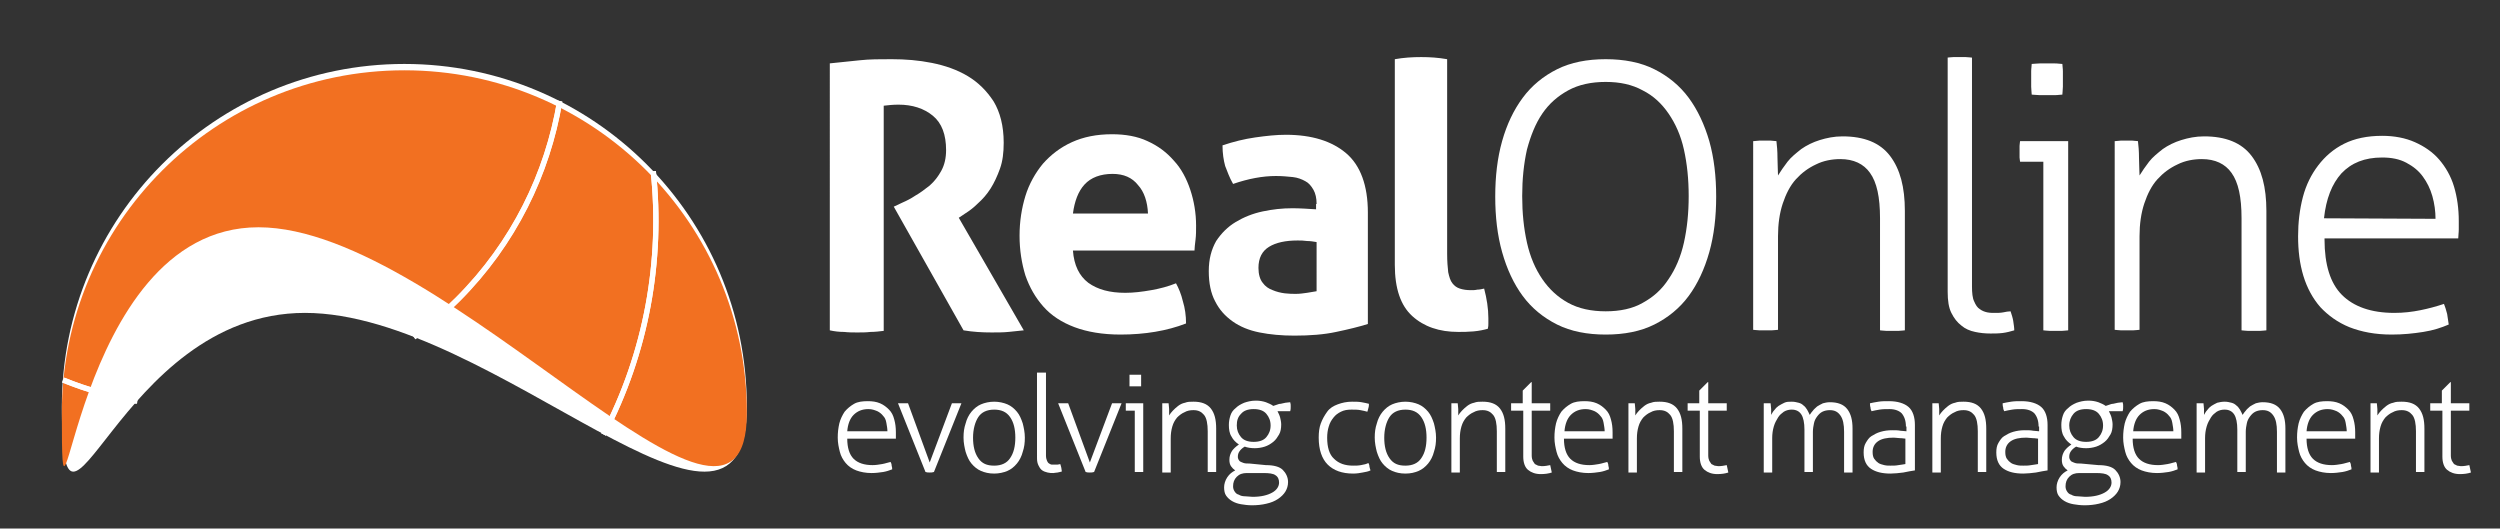 <?xml version="1.0" encoding="utf-8"?>
<!-- Generator: Adobe Illustrator 27.2.0, SVG Export Plug-In . SVG Version: 6.00 Build 0)  -->
<svg version="1.1" id="Layer_1" xmlns="http://www.w3.org/2000/svg" xmlns:xlink="http://www.w3.org/1999/xlink" x="0px" y="0px"
	 viewBox="0 0 473 100" style="enable-background:new 0 0 473 100;" xml:space="preserve">
<rect x="0" y="0" width="473" height="100" fill="#333333" stroke="none"/>
<style type="text/css">
	.st0{fill:#FFFFFF;}
	.st1{fill:#F27021;}
	.st2{fill:none;stroke:#FFFFFF;}
</style>
<path class="st0" d="M57.7,59.2c-35.8,0-46,53.5-46,17.7s29-64.8,64.8-64.8s64.8,29,64.8,64.8C141.4,112.7,93.5,59.2,57.7,59.2z"/>
<path class="st1" d="M48.9,43c-35.8,0-37.2,70.9-37.2,35.1s29-64.8,64.8-64.8s64.8,29,64.8,64.8C141.4,113.9,84.7,43,48.9,43z"/>
<g>
	<path class="st2" d="M105.9,19.1"/>
	<path class="st2" d="M11.9,71.9"/>
	<path class="st2" d="M78.3,63.8"/>
	<path class="st2" d="M26,75.9c-4.8-0.8-9.5-2.1-14-4"/>
	<path class="st2" d="M105.9,19.1c-2.3,13.7-8.7,26.9-19.3,37.5c-2.6,2.6-5.4,5-8.3,7.1"/>
	<path class="st2" d="M11.9,71.9c4.5,1.8,9.3,3.1,14,4"/>
	<path class="st2" d="M78.3,63.8c2.9-2.1,5.7-4.5,8.3-7.1c10.6-10.6,17-23.8,19.3-37.5"/>
</g>
<g>
	<path class="st2" d="M123.6,32.4c1.8,17-1.3,34.3-9.4,49.8"/>
	<path class="st2" d="M114.2,82.2"/>
	<path class="st2" d="M123.6,32.4"/>
	<path class="st2" d="M114.2,82.2c8.1-15.5,11.2-32.9,9.4-49.8"/>
</g>
<g>
	<path class="st0" d="M156.9,12c2.1-0.2,4-0.4,5.8-0.6c1.8-0.2,3.8-0.2,6-0.2c2.6,0,5.1,0.2,7.6,0.7s4.8,1.3,6.8,2.5
		s3.6,2.8,4.9,4.8c1.2,2,1.9,4.6,1.9,7.8c0,1.9-0.2,3.5-0.7,4.9s-1.1,2.7-1.8,3.8c-0.7,1.1-1.5,2-2.4,2.8c-0.8,0.8-1.6,1.4-2.4,1.9
		l-1.2,0.8l12.3,21.3c-0.9,0.1-1.9,0.2-2.9,0.3s-2.1,0.1-3.2,0.1c-1.8,0-3.5-0.1-5.3-0.4l-13.2-23.4l1.7-0.8
		c0.7-0.3,1.5-0.7,2.4-1.3c0.9-0.5,1.8-1.2,2.7-1.9c0.9-0.8,1.6-1.7,2.2-2.8c0.6-1.1,0.9-2.4,0.9-3.9c0-2.9-0.8-5.1-2.5-6.5
		s-3.9-2.1-6.5-2.1c-1,0-2,0.1-2.8,0.2v42.6c-0.8,0.1-1.7,0.2-2.5,0.2c-0.8,0.1-1.7,0.1-2.5,0.1s-1.6,0-2.5-0.1
		c-0.9,0-1.8-0.1-2.7-0.3V12H156.9z"/>
	<path class="st0" d="M203,47.4c0.2,2.8,1.2,4.8,2.9,6.1c1.8,1.3,4.1,1.9,7,1.9c1.6,0,3.2-0.2,4.9-0.5s3.2-0.7,4.7-1.3
		c0.5,0.9,1,2.1,1.3,3.4c0.4,1.3,0.6,2.7,0.6,4.2c-3.6,1.4-7.8,2.1-12.4,2.1c-3.4,0-6.3-0.5-8.7-1.4s-4.4-2.2-5.9-3.9
		s-2.6-3.6-3.4-5.9c-0.7-2.3-1.1-4.8-1.1-7.5s0.4-5.2,1.1-7.5c0.7-2.3,1.9-4.4,3.3-6.1c1.5-1.7,3.3-3.1,5.5-4.1s4.7-1.5,7.6-1.5
		c2.5,0,4.8,0.4,6.7,1.3c2,0.9,3.6,2.1,5,3.7c1.4,1.5,2.4,3.4,3.1,5.5c0.7,2.1,1.1,4.4,1.1,6.8c0,0.9,0,1.8-0.1,2.6
		c-0.1,0.9-0.2,1.6-0.2,2.1C226,47.4,203,47.4,203,47.4z M217.2,40.4c-0.1-2.2-0.7-4.1-1.9-5.4c-1.1-1.4-2.7-2.1-4.8-2.1
		c-2.3,0-4.1,0.7-5.3,2s-1.9,3.2-2.2,5.5H217.2z"/>
	<path class="st0" d="M249.1,38.6c0-1.1-0.2-2-0.6-2.7c-0.4-0.7-0.9-1.3-1.5-1.6c-0.7-0.4-1.5-0.7-2.4-0.8c-1-0.1-2-0.2-3.2-0.2
		c-2.5,0-5.2,0.5-8.1,1.5c-0.7-1.2-1.1-2.4-1.5-3.4c-0.3-1.1-0.5-2.4-0.5-3.9c2.1-0.7,4.1-1.2,6.2-1.5c2.1-0.3,4-0.5,5.8-0.5
		c4.9,0,8.7,1.2,11.4,3.5s4.1,6.1,4.1,11.2v21.1c-1.6,0.5-3.6,1-6,1.5c-2.3,0.5-5,0.7-7.9,0.7c-2.4,0-4.6-0.2-6.6-0.6
		c-2-0.4-3.7-1.1-5.1-2.1c-1.4-1-2.5-2.2-3.3-3.8c-0.8-1.5-1.2-3.4-1.2-5.7s0.5-4.1,1.4-5.7c1-1.5,2.2-2.7,3.7-3.6
		c1.5-0.9,3.2-1.6,5.1-2c1.9-0.4,3.7-0.6,5.6-0.6c1.4,0,2.9,0.1,4.5,0.2v-1H249.1z M249.1,45.8c-0.6-0.1-1.2-0.2-1.8-0.2
		c-0.7-0.1-1.2-0.1-1.8-0.1c-2.3,0-4.1,0.4-5.4,1.2c-1.3,0.8-2,2.1-2,4c0,1.2,0.3,2.2,0.8,2.8c0.5,0.7,1.1,1.1,1.9,1.4
		c0.7,0.3,1.5,0.5,2.3,0.6s1.5,0.1,2.1,0.1c0.7,0,1.4-0.1,2.1-0.2c0.7-0.1,1.3-0.2,1.8-0.3L249.1,45.8L249.1,45.8z"/>
	<path class="st0" d="M263.9,11.2c1.7-0.3,3.3-0.4,5-0.4c1.6,0,3.2,0.1,4.9,0.4V48c0,1.5,0.1,2.6,0.2,3.5c0.2,0.9,0.4,1.6,0.8,2.1
		s0.8,0.8,1.4,1s1.3,0.3,2.1,0.3c0.4,0,0.8,0,1.2-0.1c0.4,0,0.9-0.1,1.3-0.2c0.5,1.9,0.8,3.8,0.8,5.6c0,0.4,0,0.7,0,1s0,0.6-0.1,1
		c-0.7,0.2-1.6,0.4-2.7,0.5s-2,0.1-2.9,0.1c-3.6,0-6.5-1-8.7-3s-3.3-5.2-3.3-9.7L263.9,11.2L263.9,11.2z"/>
	<path class="st0" d="M303.8,63.3c-3.5,0-6.6-0.6-9.2-1.9c-2.6-1.3-4.8-3.1-6.5-5.4c-1.7-2.3-3-5.1-3.9-8.3s-1.3-6.7-1.3-10.5
		s0.4-7.3,1.3-10.5s2.2-5.9,3.9-8.2c1.7-2.3,3.9-4.1,6.5-5.4s5.7-1.9,9.2-1.9s6.6,0.6,9.2,1.9s4.8,3.1,6.5,5.4s3,5.1,3.9,8.2
		c0.9,3.2,1.3,6.7,1.3,10.5s-0.4,7.3-1.3,10.5s-2.2,6-3.9,8.3s-3.9,4.1-6.5,5.4S307.3,63.3,303.8,63.3z M303.8,58.9
		c2.7,0,5.1-0.5,7-1.6c2-1.1,3.6-2.5,4.9-4.5c1.3-1.9,2.3-4.2,2.9-6.9s0.9-5.6,0.9-8.8s-0.3-6.1-0.9-8.8s-1.6-4.9-2.9-6.8
		s-2.9-3.4-4.9-4.4c-2-1.1-4.3-1.6-7-1.6s-5.1,0.5-7.1,1.6s-3.6,2.5-4.9,4.4s-2.2,4.2-2.9,6.8c-0.6,2.7-0.9,5.6-0.9,8.8
		s0.3,6.1,0.9,8.8s1.6,5,2.9,6.9s2.9,3.4,4.9,4.5C298.7,58.4,301.1,58.9,303.8,58.9z"/>
	<path class="st0" d="M331.8,26.7c0.4,0,0.7-0.1,1.1-0.1s0.7,0,1,0c0.4,0,0.7,0,1.1,0c0.3,0,0.7,0.1,1.1,0.1
		c0.1,0.8,0.2,1.9,0.2,3.2c0,1.3,0.1,2.4,0.1,3.3c0.5-0.8,1.1-1.7,1.8-2.6c0.7-0.9,1.6-1.6,2.6-2.4c1-0.7,2.2-1.3,3.5-1.7
		c1.3-0.4,2.7-0.7,4.3-0.7c4.1,0,7.1,1.2,9,3.7s2.8,5.9,2.8,10.4v22.6c-0.3,0-0.7,0.1-1.2,0.1s-0.9,0-1.2,0c-0.2,0-0.6,0-1.1,0
		s-0.9-0.1-1.2-0.1V41.3c0-4-0.6-6.8-1.9-8.6c-1.2-1.7-3.1-2.6-5.6-2.6c-1.6,0-3.2,0.3-4.6,1c-1.5,0.7-2.7,1.6-3.8,2.8
		c-1.1,1.2-1.9,2.8-2.5,4.6s-0.9,3.9-0.9,6.2v17.7c-0.3,0-0.7,0.1-1.2,0.1s-0.9,0-1.2,0c-0.2,0-0.6,0-1.1,0s-0.9-0.1-1.2-0.1V26.7
		H331.8z"/>
	<path class="st0" d="M368.4,10.9c0.3,0,0.7-0.1,1.2-0.1s0.9,0,1.2,0c0.2,0,0.6,0,1.1,0s0.9,0.1,1.2,0.1v43.3c0,1.2,0.1,2.2,0.4,2.8
		c0.3,0.7,0.6,1.2,1.1,1.5c0.4,0.3,0.9,0.5,1.4,0.6s1,0.1,1.4,0.1c0.5,0,1.1,0,1.6-0.1s1-0.2,1.4-0.2c0.2,0.6,0.4,1.2,0.5,1.8
		c0.1,0.7,0.2,1.3,0.2,1.8c-0.7,0.2-1.4,0.4-2.2,0.5c-0.8,0.1-1.6,0.1-2.3,0.1c-1,0-2-0.1-2.9-0.3c-1-0.2-1.9-0.6-2.6-1.2
		c-0.8-0.6-1.4-1.4-1.9-2.4s-0.7-2.3-0.7-4V10.9H368.4z"/>
	<path class="st0" d="M386.7,30.6h-4.5c0-0.2-0.1-0.5-0.1-0.8s0-0.7,0-1.1s0-0.7,0-1.1s0.1-0.7,0.1-0.9h9.1v35.8
		c-0.3,0-0.7,0.1-1.2,0.1s-0.9,0-1.2,0c-0.2,0-0.6,0-1.1,0s-0.9-0.1-1.2-0.1V30.6H386.7z M384.4,17.9c0-0.4-0.1-0.9-0.1-1.5
		s0-1.1,0-1.5s0-0.8,0-1.4c0-0.6,0.1-1,0.1-1.4c0.4,0,0.9-0.1,1.5-0.1s1.1,0,1.5,0s0.8,0,1.4,0s1,0.1,1.4,0.1c0,0.4,0.1,0.8,0.1,1.4
		c0,0.6,0,1,0,1.4s0,0.9,0,1.5s-0.1,1.1-0.1,1.5c-0.4,0-0.8,0.1-1.4,0.1s-1,0-1.4,0s-0.9,0-1.5,0S384.8,17.9,384.4,17.9z"/>
	<path class="st0" d="M400.2,26.7c0.4,0,0.7-0.1,1.1-0.1s0.7,0,1,0c0.4,0,0.7,0,1.1,0c0.3,0,0.7,0.1,1.1,0.1
		c0.1,0.8,0.2,1.9,0.2,3.2c0,1.3,0.1,2.4,0.1,3.3c0.5-0.8,1.1-1.7,1.8-2.6c0.7-0.9,1.6-1.6,2.6-2.4c1-0.7,2.2-1.3,3.5-1.7
		c1.3-0.4,2.7-0.7,4.3-0.7c4.1,0,7.1,1.2,9,3.7s2.8,5.9,2.8,10.4v22.6c-0.3,0-0.7,0.1-1.2,0.1s-0.9,0-1.2,0c-0.2,0-0.6,0-1.1,0
		s-0.9-0.1-1.2-0.1V41.3c0-4-0.6-6.8-1.9-8.6c-1.2-1.7-3.1-2.6-5.6-2.6c-1.6,0-3.2,0.3-4.6,1c-1.5,0.7-2.7,1.6-3.8,2.8
		c-1.1,1.2-1.9,2.8-2.5,4.6s-0.9,3.9-0.9,6.2v17.7c-0.3,0-0.7,0.1-1.2,0.1s-0.9,0-1.2,0c-0.2,0-0.6,0-1.1,0s-0.9-0.1-1.2-0.1V26.7
		H400.2z"/>
	<path class="st0" d="M439.8,45.3c0,4.8,1.1,8.3,3.3,10.5c2.2,2.2,5.5,3.4,9.9,3.4c1.8,0,3.4-0.2,4.9-0.5s3-0.7,4.5-1.2
		c0.2,0.5,0.4,1.1,0.6,1.9c0.1,0.7,0.2,1.4,0.3,2c-1.4,0.6-2.9,1.1-4.8,1.4s-3.8,0.5-6,0.5c-3.1,0-5.7-0.5-8-1.4
		c-2.2-0.9-4-2.2-5.5-3.8c-1.4-1.6-2.5-3.6-3.2-5.9c-0.7-2.3-1-4.8-1-7.5c0-2.6,0.3-5.1,0.9-7.4c0.6-2.3,1.6-4.3,2.9-6
		s2.9-3.1,4.9-4.1s4.4-1.5,7.2-1.5c2.3,0,4.4,0.4,6.2,1.2c1.8,0.8,3.4,1.9,4.6,3.3s2.2,3.1,2.8,5.1c0.6,2,0.9,4.2,0.9,6.5
		c0,0.4,0,1,0,1.6c0,0.7-0.1,1.2-0.1,1.7h-25.3V45.3z M460.8,41.4c0-1.4-0.2-2.9-0.6-4.3c-0.4-1.4-1-2.6-1.8-3.7
		c-0.8-1.1-1.8-1.9-3.1-2.6s-2.8-1-4.6-1c-3.3,0-5.8,1-7.7,3c-1.8,2-2.9,4.8-3.3,8.5L460.8,41.4L460.8,41.4z"/>
</g>
<g>
	<path class="st0" d="M160.3,83c0,1.7,0.4,3,1.2,3.8s2,1.2,3.6,1.2c0.6,0,1.2-0.1,1.8-0.2s1.1-0.3,1.6-0.4c0.1,0.2,0.2,0.4,0.2,0.7
		c0.1,0.3,0.1,0.5,0.1,0.7c-0.5,0.2-1.1,0.4-1.7,0.5c-0.7,0.1-1.4,0.2-2.2,0.2c-1.1,0-2.1-0.2-2.9-0.5s-1.5-0.8-2-1.4
		s-0.9-1.3-1.1-2.1c-0.2-0.8-0.4-1.7-0.4-2.7s0.1-1.8,0.3-2.7c0.2-0.8,0.6-1.6,1-2.2c0.5-0.6,1.1-1.1,1.8-1.5s1.6-0.5,2.6-0.5
		c0.8,0,1.6,0.1,2.3,0.4s1.2,0.7,1.7,1.2s0.8,1.1,1,1.9c0.2,0.7,0.3,1.5,0.3,2.4c0,0.2,0,0.3,0,0.6c0,0.2,0,0.4,0,0.6H160.3z
		 M167.9,81.6c0-0.5-0.1-1-0.2-1.6s-0.3-1-0.6-1.3c-0.3-0.4-0.7-0.7-1.1-0.9c-0.5-0.2-1-0.4-1.7-0.4c-1.2,0-2.1,0.4-2.8,1.1
		s-1.1,1.8-1.2,3.1C160.3,81.6,167.9,81.6,167.9,81.6z"/>
	<path class="st0" d="M169.9,76.3c0.1,0,0.2,0,0.4,0s0.4,0,0.5,0s0.3,0,0.5,0s0.4,0,0.5,0l4.1,11.2l4.2-11.2c0.1,0,0.2,0,0.4,0
		s0.3,0,0.5,0c0.1,0,0.3,0,0.5,0s0.3,0,0.4,0l-5.2,13c-0.3,0.1-0.5,0.1-0.8,0.1s-0.5,0-0.8-0.1L169.9,76.3z"/>
	<path class="st0" d="M188.1,89.6c-1,0-1.8-0.2-2.5-0.5s-1.3-0.8-1.8-1.4s-0.8-1.3-1.1-2.2c-0.2-0.8-0.4-1.7-0.4-2.7
		s0.1-1.8,0.4-2.7c0.2-0.8,0.6-1.6,1.1-2.2s1.1-1.1,1.8-1.4s1.6-0.5,2.5-0.5s1.8,0.2,2.5,0.5s1.3,0.8,1.8,1.4s0.8,1.3,1.1,2.2
		c0.2,0.8,0.4,1.7,0.4,2.7s-0.1,1.8-0.4,2.7c-0.2,0.8-0.6,1.6-1.1,2.2s-1.1,1.1-1.8,1.4C189.9,89.4,189,89.6,188.1,89.6z
		 M188.1,88.1c1.4,0,2.4-0.5,3-1.4c0.7-1,1-2.3,1-3.9s-0.3-2.9-1-3.9s-1.7-1.4-3-1.4c-1.4,0-2.4,0.5-3,1.4s-1,2.3-1,3.9
		s0.3,2.9,1,3.9S186.7,88.1,188.1,88.1z"/>
	<path class="st0" d="M196.3,70.5c0.1,0,0.2,0,0.4,0s0.3,0,0.4,0c0.1,0,0.2,0,0.4,0s0.3,0,0.4,0v15.7c0,0.4,0.1,0.8,0.2,1
		c0.1,0.2,0.2,0.4,0.4,0.5s0.3,0.2,0.5,0.2s0.4,0,0.5,0c0.2,0,0.4,0,0.6,0c0.2,0,0.4-0.1,0.5-0.1c0.1,0.2,0.1,0.4,0.2,0.7
		c0,0.2,0.1,0.5,0.1,0.7c-0.2,0.1-0.5,0.1-0.8,0.2c-0.3,0-0.6,0.1-0.8,0.1c-0.4,0-0.7,0-1.1-0.1c-0.4-0.1-0.7-0.2-1-0.4
		c-0.3-0.2-0.5-0.5-0.7-0.9s-0.3-0.8-0.3-1.4V70.5H196.3z"/>
	<path class="st0" d="M200.2,76.3c0.1,0,0.2,0,0.4,0s0.4,0,0.5,0s0.3,0,0.5,0s0.4,0,0.5,0l4.1,11.2l4.2-11.2c0.1,0,0.2,0,0.4,0
		s0.3,0,0.5,0c0.1,0,0.3,0,0.5,0s0.3,0,0.4,0l-5.2,13c-0.3,0.1-0.5,0.1-0.8,0.1s-0.5,0-0.8-0.1L200.2,76.3z"/>
	<path class="st0" d="M214.6,77.7H213c0-0.1,0-0.2,0-0.3c0-0.1,0-0.2,0-0.4c0-0.1,0-0.3,0-0.4s0-0.2,0-0.3h3.3v13
		c-0.1,0-0.2,0-0.4,0s-0.3,0-0.4,0c-0.1,0-0.2,0-0.4,0s-0.3,0-0.4,0V77.7H214.6z M213.7,73.1c0-0.2,0-0.3,0-0.6c0-0.2,0-0.4,0-0.6
		c0-0.1,0-0.3,0-0.5s0-0.4,0-0.5c0.2,0,0.3,0,0.6,0s0.4,0,0.6,0c0.1,0,0.3,0,0.5,0s0.4,0,0.5,0c0,0.1,0,0.3,0,0.5s0,0.4,0,0.5
		c0,0.2,0,0.3,0,0.6c0,0.2,0,0.4,0,0.6c-0.1,0-0.3,0-0.5,0s-0.4,0-0.5,0c-0.2,0-0.3,0-0.6,0S213.9,73.1,213.7,73.1z"/>
	<path class="st0" d="M219.5,76.3c0.1,0,0.3,0,0.4,0c0.1,0,0.3,0,0.4,0c0.1,0,0.3,0,0.4,0s0.2,0,0.4,0c0,0.3,0.1,0.7,0.1,1.1
		c0,0.5,0,0.9,0,1.2c0.2-0.3,0.4-0.6,0.7-0.9s0.6-0.6,1-0.9s0.8-0.5,1.3-0.6c0.5-0.2,1-0.2,1.6-0.2c1.5,0,2.6,0.4,3.3,1.3
		s1,2.1,1,3.8v8.2c-0.1,0-0.2,0-0.4,0s-0.3,0-0.4,0c-0.1,0-0.2,0-0.4,0s-0.3,0-0.4,0v-7.7c0-1.4-0.2-2.5-0.7-3.1s-1.1-0.9-2-0.9
		c-0.6,0-1.2,0.1-1.7,0.4c-0.5,0.2-1,0.6-1.4,1c-0.4,0.5-0.7,1-0.9,1.7s-0.3,1.4-0.3,2.3v6.4c-0.1,0-0.2,0-0.4,0s-0.3,0-0.4,0
		c-0.1,0-0.2,0-0.4,0s-0.3,0-0.4,0V76.3H219.5z"/>
	<path class="st0" d="M239.5,88c1.5,0,2.6,0.3,3.2,0.9s1,1.4,1,2.3c0,0.7-0.2,1.3-0.5,1.8s-0.8,1-1.4,1.4c-0.6,0.4-1.3,0.7-2.2,0.9
		c-0.8,0.2-1.8,0.3-2.7,0.3c-0.8,0-1.5-0.1-2.1-0.2s-1.2-0.3-1.7-0.6c-0.5-0.3-0.8-0.6-1.1-1s-0.4-1-0.4-1.6s0.2-1.3,0.6-1.9
		c0.4-0.6,0.9-1,1.5-1.3c-0.3-0.2-0.6-0.5-0.8-0.8s-0.3-0.7-0.3-1.2c0-0.7,0.2-1.2,0.5-1.7c0.3-0.4,0.7-0.8,1.3-1.2
		c-0.6-0.4-1.1-0.9-1.4-1.5c-0.4-0.6-0.5-1.4-0.5-2.2c0-0.6,0.1-1.2,0.3-1.8c0.2-0.6,0.5-1,1-1.4c0.4-0.4,0.9-0.7,1.6-1
		c0.6-0.2,1.3-0.4,2.2-0.4c0.7,0,1.3,0.1,1.9,0.3c0.5,0.2,1,0.4,1.4,0.7c0.2-0.1,0.4-0.1,0.6-0.2c0.3-0.1,0.5-0.2,0.8-0.2
		c0.3-0.1,0.6-0.1,0.9-0.2c0.3,0,0.6-0.1,0.9-0.1c0.1,0.3,0.1,0.5,0.1,0.8s0,0.6-0.1,0.9h-2.4c0.2,0.4,0.4,0.8,0.5,1.2
		c0.1,0.4,0.2,0.9,0.2,1.3c0,0.7-0.1,1.4-0.4,1.9s-0.6,1-1.1,1.4s-1,0.7-1.6,0.9c-0.6,0.2-1.3,0.3-1.9,0.3c-0.7,0-1.4-0.1-1.9-0.3
		c-0.5,0.3-0.8,0.6-1,0.9s-0.3,0.6-0.3,1c0,0.2,0,0.3,0.1,0.5s0.2,0.3,0.3,0.4c0.2,0.1,0.4,0.2,0.7,0.3s0.7,0.1,1.1,0.1L239.5,88z
		 M235.9,89.5c-0.8,0-1.4,0.2-1.9,0.7s-0.7,1.1-0.7,1.8c0,0.4,0.1,0.7,0.3,1s0.4,0.5,0.8,0.6c0.3,0.2,0.7,0.3,1.2,0.3
		s0.9,0.1,1.4,0.1c1.6,0,2.8-0.3,3.7-0.8s1.3-1.2,1.3-1.9c0-0.6-0.2-1.1-0.7-1.4c-0.4-0.3-1.2-0.4-2.2-0.4L235.9,89.5z M234,80.5
		c0,0.9,0.3,1.6,0.8,2.2s1.3,0.9,2.4,0.9c1.1,0,1.9-0.3,2.4-0.9s0.8-1.3,0.8-2.2s-0.3-1.6-0.8-2.2s-1.3-0.9-2.4-0.9
		c-1.1,0-1.9,0.3-2.4,0.9C234.2,78.9,234,79.6,234,80.5z"/>
	<path class="st0" d="M258.9,87.6c0.1,0.2,0.2,0.4,0.2,0.7c0.1,0.3,0.1,0.5,0.2,0.7c-0.4,0.2-0.9,0.3-1.5,0.4
		c-0.5,0.1-1.1,0.2-1.8,0.2c-2.1,0-3.7-0.6-4.8-1.7s-1.7-2.8-1.7-5.1c0-1,0.1-1.9,0.4-2.7c0.3-0.8,0.7-1.5,1.2-2.2s1.2-1.1,2-1.4
		s1.7-0.5,2.7-0.5c0.6,0,1.3,0,1.8,0.1c0.6,0.1,1,0.2,1.4,0.3c0,0.2,0,0.5-0.1,0.8s-0.1,0.5-0.2,0.7c-0.3-0.1-0.8-0.2-1.3-0.3
		c-0.5-0.1-1.1-0.1-1.7-0.1c-0.8,0-1.4,0.1-2,0.4s-1,0.6-1.4,1.1s-0.7,1-0.9,1.7c-0.2,0.6-0.3,1.4-0.3,2.1c0,1.8,0.4,3.2,1.3,4
		c0.9,0.9,2.1,1.3,3.6,1.3c0.5,0,1,0,1.5-0.1C258.1,87.9,258.5,87.8,258.9,87.6z"/>
	<path class="st0" d="M265.9,89.6c-1,0-1.8-0.2-2.5-0.5s-1.3-0.8-1.8-1.4s-0.8-1.3-1.1-2.2c-0.2-0.8-0.4-1.7-0.4-2.7
		s0.1-1.8,0.4-2.7c0.2-0.8,0.6-1.6,1.1-2.2s1.1-1.1,1.8-1.4c0.7-0.3,1.6-0.5,2.5-0.5s1.8,0.2,2.5,0.5s1.3,0.8,1.8,1.4
		s0.8,1.3,1.1,2.2c0.2,0.8,0.4,1.7,0.4,2.7s-0.1,1.8-0.4,2.7c-0.2,0.8-0.6,1.6-1.1,2.2s-1.1,1.1-1.8,1.4S266.9,89.6,265.9,89.6z
		 M265.9,88.1c1.4,0,2.4-0.5,3-1.4c0.7-1,1-2.3,1-3.9s-0.3-2.9-1-3.9s-1.7-1.4-3-1.4c-1.4,0-2.4,0.5-3,1.4s-1,2.3-1,3.9
		s0.3,2.9,1,3.9S264.5,88.1,265.9,88.1z"/>
	<path class="st0" d="M274.2,76.3c0.1,0,0.3,0,0.4,0s0.3,0,0.4,0s0.3,0,0.4,0s0.2,0,0.4,0c0,0.3,0.1,0.7,0.1,1.1c0,0.5,0,0.9,0,1.2
		c0.2-0.3,0.4-0.6,0.7-0.9s0.6-0.6,1-0.9s0.8-0.5,1.3-0.6c0.5-0.2,1-0.2,1.6-0.2c1.5,0,2.6,0.4,3.3,1.3c0.7,0.9,1,2.1,1,3.8v8.2
		c-0.1,0-0.2,0-0.4,0c-0.2,0-0.3,0-0.4,0s-0.2,0-0.4,0c-0.2,0-0.3,0-0.4,0v-7.7c0-1.4-0.2-2.5-0.7-3.1s-1.1-0.9-2-0.9
		c-0.6,0-1.2,0.1-1.7,0.4c-0.5,0.2-1,0.6-1.4,1c-0.4,0.5-0.7,1-0.9,1.7s-0.3,1.4-0.3,2.3v6.4c-0.1,0-0.2,0-0.4,0c-0.2,0-0.3,0-0.4,0
		s-0.2,0-0.4,0c-0.2,0-0.3,0-0.4,0V76.3H274.2z"/>
	<path class="st0" d="M288.1,77.7h-2.2c0-0.1,0-0.2,0-0.3s0-0.3,0-0.4s0-0.3,0-0.4s0-0.2,0-0.3h2.2v-2.4l1.6-1.6h0.1v4h3.5
		c0,0.1,0,0.2,0,0.3c0,0.1,0,0.2,0,0.4c0,0.1,0,0.3,0,0.4s0,0.2,0,0.3h-3.5v8.5c0,0.4,0.1,0.8,0.2,1s0.3,0.4,0.4,0.6
		c0.2,0.1,0.4,0.2,0.6,0.3c0.2,0,0.5,0.1,0.7,0.1c0.6,0,1.1-0.1,1.6-0.2c0.1,0.4,0.2,0.9,0.3,1.4c-0.6,0.2-1.3,0.3-2.1,0.3
		c-1,0-1.8-0.3-2.4-0.8s-0.9-1.4-0.9-2.5v-8.7H288.1z"/>
	<path class="st0" d="M295.9,83c0,1.7,0.4,3,1.2,3.8c0.8,0.8,2,1.2,3.6,1.2c0.6,0,1.2-0.1,1.8-0.2s1.1-0.3,1.6-0.4
		c0.1,0.2,0.2,0.4,0.2,0.7c0.1,0.3,0.1,0.5,0.1,0.7c-0.5,0.2-1.1,0.4-1.7,0.5c-0.7,0.1-1.4,0.2-2.2,0.2c-1.1,0-2.1-0.2-2.9-0.5
		s-1.5-0.8-2-1.4s-0.9-1.3-1.1-2.1c-0.2-0.8-0.4-1.7-0.4-2.7s0.1-1.8,0.3-2.7c0.2-0.8,0.6-1.6,1-2.2c0.5-0.6,1.1-1.1,1.8-1.5
		c0.7-0.4,1.6-0.5,2.6-0.5c0.8,0,1.6,0.1,2.3,0.4c0.7,0.3,1.2,0.7,1.7,1.2s0.8,1.1,1,1.9c0.2,0.7,0.3,1.5,0.3,2.4c0,0.2,0,0.3,0,0.6
		c0,0.2,0,0.4,0,0.6H295.9z M303.6,81.6c0-0.5-0.1-1-0.2-1.6s-0.3-1-0.6-1.3c-0.3-0.4-0.7-0.7-1.1-0.9c-0.5-0.2-1-0.4-1.7-0.4
		c-1.2,0-2.1,0.4-2.8,1.1c-0.7,0.7-1.1,1.8-1.2,3.1C296,81.6,303.6,81.6,303.6,81.6z"/>
	<path class="st0" d="M307.7,76.3c0.1,0,0.3,0,0.4,0s0.3,0,0.4,0s0.3,0,0.4,0s0.2,0,0.4,0c0,0.3,0.1,0.7,0.1,1.1c0,0.5,0,0.9,0,1.2
		c0.2-0.3,0.4-0.6,0.7-0.9s0.6-0.6,1-0.9s0.8-0.5,1.3-0.6c0.5-0.2,1-0.2,1.6-0.2c1.5,0,2.6,0.4,3.3,1.3c0.7,0.9,1,2.1,1,3.8v8.2
		c-0.1,0-0.2,0-0.4,0c-0.2,0-0.3,0-0.4,0s-0.2,0-0.4,0c-0.2,0-0.3,0-0.4,0v-7.7c0-1.4-0.2-2.5-0.7-3.1s-1.1-0.9-2-0.9
		c-0.6,0-1.2,0.1-1.7,0.4c-0.5,0.2-1,0.6-1.4,1c-0.4,0.5-0.7,1-0.9,1.7s-0.3,1.4-0.3,2.3v6.4c-0.1,0-0.2,0-0.4,0c-0.2,0-0.3,0-0.4,0
		s-0.2,0-0.4,0c-0.2,0-0.3,0-0.4,0V76.3H307.7z"/>
	<path class="st0" d="M321.5,77.7h-2.2c0-0.1,0-0.2,0-0.3s0-0.3,0-0.4s0-0.3,0-0.4s0-0.2,0-0.3h2.2v-2.4l1.6-1.6h0.1v4h3.5
		c0,0.1,0,0.2,0,0.3c0,0.1,0,0.2,0,0.4c0,0.1,0,0.3,0,0.4s0,0.2,0,0.3h-3.5v8.5c0,0.4,0.1,0.8,0.2,1s0.3,0.4,0.4,0.6
		c0.2,0.1,0.4,0.2,0.6,0.3c0.2,0,0.5,0.1,0.7,0.1c0.6,0,1.1-0.1,1.6-0.2c0.1,0.4,0.2,0.9,0.3,1.4c-0.6,0.2-1.3,0.3-2.1,0.3
		c-1,0-1.8-0.3-2.4-0.8s-0.9-1.4-0.9-2.5v-8.7H321.5z"/>
	<path class="st0" d="M333.4,76.3c0.1,0,0.3,0,0.4,0s0.3,0,0.4,0s0.3,0,0.4,0s0.2,0,0.4,0c0,0.3,0.1,0.7,0.1,1.1s0,0.8,0,1.1
		c0.2-0.3,0.3-0.6,0.6-0.9c0.2-0.3,0.5-0.6,0.8-0.8c0.3-0.2,0.7-0.4,1.1-0.6C338,76,338.5,76,339,76s0.9,0.1,1.3,0.2
		s0.7,0.3,0.9,0.5c0.3,0.2,0.5,0.5,0.7,0.8s0.3,0.6,0.5,1c0.2-0.3,0.4-0.6,0.6-0.8c0.2-0.3,0.5-0.5,0.8-0.8c0.3-0.2,0.7-0.4,1.1-0.6
		c0.4-0.1,0.8-0.2,1.3-0.2c1.5,0,2.6,0.4,3.3,1.3s1,2.1,1,3.7v8.3c-0.1,0-0.2,0-0.4,0c-0.2,0-0.3,0-0.4,0s-0.2,0-0.4,0s-0.3,0-0.4,0
		v-7.7c0-1.4-0.2-2.4-0.7-3.1s-1.1-1-2-1c-0.5,0-1,0.1-1.4,0.3c-0.4,0.2-0.7,0.5-1,0.9s-0.5,0.8-0.6,1.3s-0.2,1-0.2,1.6v7.6
		c-0.1,0-0.2,0-0.4,0s-0.3,0-0.4,0s-0.2,0-0.4,0c-0.2,0-0.3,0-0.4,0v-8c0-1.3-0.2-2.3-0.6-2.9s-1-0.9-1.8-0.9c-0.5,0-1,0.1-1.5,0.4
		c-0.4,0.3-0.8,0.6-1.1,1.1c-0.3,0.5-0.6,1-0.8,1.7c-0.2,0.7-0.3,1.4-0.3,2.2v6.5c-0.1,0-0.2,0-0.4,0c-0.2,0-0.3,0-0.4,0
		s-0.2,0-0.4,0c-0.2,0-0.3,0-0.4,0V76.3H333.4z"/>
	<path class="st0" d="M360.6,80.7c0-1.1-0.3-1.9-0.8-2.5c-0.5-0.5-1.3-0.8-2.3-0.8c-0.7,0-1.3,0-1.9,0.1s-1.1,0.2-1.5,0.3
		c-0.1-0.2-0.2-0.4-0.2-0.7c-0.1-0.3-0.1-0.6-0.1-0.8c0.4-0.1,1-0.2,1.6-0.3c0.6-0.1,1.3-0.1,2-0.1c1.6,0,2.9,0.4,3.7,1.1
		c0.8,0.7,1.2,1.9,1.2,3.4V89c-0.6,0.1-1.3,0.2-2.2,0.4c-0.8,0.1-1.7,0.2-2.4,0.2c-1.6,0-2.8-0.3-3.7-0.9c-0.9-0.6-1.4-1.6-1.4-3.1
		c0-0.7,0.1-1.3,0.4-1.8s0.6-1,1.1-1.3s1-0.6,1.7-0.8c0.7-0.2,1.4-0.3,2.2-0.3c0.6,0,1.1,0,1.6,0.1c0.4,0,0.8,0.1,1.1,0.1v-0.9
		H360.6z M360.6,83c-0.3,0-0.6-0.1-1.1-0.1c-0.4,0-0.8-0.1-1.2-0.1c-1.3,0-2.3,0.2-3,0.7s-1,1.2-1,2c0,0.6,0.1,1,0.3,1.3
		c0.2,0.3,0.5,0.6,0.8,0.8c0.3,0.2,0.7,0.3,1.1,0.4s0.8,0.1,1.2,0.1c0.5,0,1,0,1.5-0.1s0.9-0.1,1.3-0.2V83H360.6z"/>
	<path class="st0" d="M365.2,76.3c0.1,0,0.3,0,0.4,0s0.3,0,0.4,0s0.3,0,0.4,0s0.2,0,0.4,0c0,0.3,0.1,0.7,0.1,1.1c0,0.5,0,0.9,0,1.2
		c0.2-0.3,0.4-0.6,0.7-0.9s0.6-0.6,1-0.9s0.8-0.5,1.3-0.6c0.5-0.2,1-0.2,1.6-0.2c1.5,0,2.6,0.4,3.3,1.3c0.7,0.9,1,2.1,1,3.8v8.2
		c-0.1,0-0.2,0-0.4,0c-0.2,0-0.3,0-0.4,0s-0.2,0-0.4,0c-0.2,0-0.3,0-0.4,0v-7.7c0-1.4-0.2-2.5-0.7-3.1s-1.1-0.9-2-0.9
		c-0.6,0-1.2,0.1-1.7,0.4c-0.5,0.2-1,0.6-1.4,1c-0.4,0.5-0.7,1-0.9,1.7s-0.3,1.4-0.3,2.3v6.4c-0.1,0-0.2,0-0.4,0c-0.2,0-0.3,0-0.4,0
		s-0.2,0-0.4,0c-0.2,0-0.3,0-0.4,0V76.3H365.2z"/>
	<path class="st0" d="M385.7,80.7c0-1.1-0.3-1.9-0.8-2.5c-0.5-0.5-1.3-0.8-2.3-0.8c-0.7,0-1.3,0-1.9,0.1s-1.1,0.2-1.5,0.3
		c-0.1-0.2-0.2-0.4-0.2-0.7c-0.1-0.3-0.1-0.6-0.1-0.8c0.4-0.1,1-0.2,1.6-0.3c0.6-0.1,1.3-0.1,2-0.1c1.6,0,2.9,0.4,3.7,1.1
		c0.8,0.7,1.2,1.9,1.2,3.4V89c-0.6,0.1-1.3,0.2-2.2,0.4c-0.8,0.1-1.7,0.2-2.4,0.2c-1.6,0-2.8-0.3-3.7-0.9c-0.9-0.6-1.4-1.6-1.4-3.1
		c0-0.7,0.1-1.3,0.4-1.8s0.6-1,1.1-1.3s1-0.6,1.7-0.8c0.7-0.2,1.4-0.3,2.2-0.3c0.6,0,1.1,0,1.6,0.1c0.4,0,0.8,0.1,1.1,0.1v-0.9
		H385.7z M385.7,83c-0.3,0-0.6-0.1-1.1-0.1c-0.4,0-0.8-0.1-1.2-0.1c-1.3,0-2.3,0.2-3,0.7s-1,1.2-1,2c0,0.6,0.1,1,0.3,1.3
		c0.2,0.3,0.5,0.6,0.8,0.8c0.3,0.2,0.7,0.3,1.1,0.4s0.8,0.1,1.2,0.1c0.5,0,1,0,1.5-0.1s0.9-0.1,1.3-0.2V83H385.7z"/>
	<path class="st0" d="M397,88c1.5,0,2.6,0.3,3.2,0.9s1,1.4,1,2.3c0,0.7-0.2,1.3-0.5,1.8s-0.8,1-1.4,1.4s-1.3,0.7-2.2,0.9
		c-0.8,0.2-1.8,0.3-2.7,0.3c-0.8,0-1.5-0.1-2.1-0.2s-1.2-0.3-1.7-0.6c-0.5-0.3-0.8-0.6-1.1-1c-0.3-0.4-0.4-1-0.4-1.6
		s0.2-1.3,0.6-1.9s0.9-1,1.5-1.3c-0.3-0.2-0.6-0.5-0.8-0.8c-0.2-0.3-0.3-0.7-0.3-1.2c0-0.7,0.2-1.2,0.5-1.7c0.3-0.4,0.7-0.8,1.3-1.2
		c-0.6-0.4-1.1-0.9-1.4-1.5c-0.4-0.6-0.5-1.4-0.5-2.2c0-0.6,0.1-1.2,0.3-1.8c0.2-0.6,0.5-1,1-1.4c0.4-0.4,0.9-0.7,1.6-1
		c0.6-0.2,1.3-0.4,2.2-0.4c0.7,0,1.3,0.1,1.9,0.3c0.5,0.2,1,0.4,1.4,0.7c0.2-0.1,0.4-0.1,0.6-0.2c0.3-0.1,0.5-0.2,0.8-0.2
		c0.3-0.1,0.6-0.1,0.9-0.2c0.3,0,0.6-0.1,0.9-0.1c0.1,0.3,0.1,0.5,0.1,0.8s0,0.6-0.1,0.9H399c0.2,0.4,0.4,0.8,0.5,1.2
		c0.1,0.4,0.2,0.9,0.2,1.3c0,0.7-0.1,1.4-0.4,1.9s-0.6,1-1.1,1.4s-1,0.7-1.6,0.9c-0.6,0.2-1.3,0.3-1.9,0.3c-0.7,0-1.4-0.1-1.9-0.3
		c-0.5,0.3-0.8,0.6-1,0.9s-0.3,0.6-0.3,1c0,0.2,0,0.3,0.1,0.5s0.2,0.3,0.3,0.4c0.2,0.1,0.4,0.2,0.7,0.3s0.7,0.1,1.1,0.1L397,88z
		 M393.4,89.5c-0.8,0-1.4,0.2-1.9,0.7s-0.7,1.1-0.7,1.8c0,0.4,0.1,0.7,0.3,1c0.2,0.3,0.4,0.5,0.8,0.6c0.3,0.2,0.7,0.3,1.2,0.3
		s0.9,0.1,1.4,0.1c1.6,0,2.8-0.3,3.7-0.8c0.9-0.5,1.3-1.2,1.3-1.9c0-0.6-0.2-1.1-0.7-1.4c-0.4-0.3-1.2-0.4-2.2-0.4L393.4,89.5z
		 M391.5,80.5c0,0.9,0.3,1.6,0.8,2.2s1.3,0.9,2.4,0.9s1.9-0.3,2.4-0.9s0.8-1.3,0.8-2.2s-0.3-1.6-0.8-2.2s-1.3-0.9-2.4-0.9
		s-1.9,0.3-2.4,0.9S391.5,79.6,391.5,80.5z"/>
	<path class="st0" d="M403.5,83c0,1.7,0.4,3,1.2,3.8c0.8,0.8,2,1.2,3.6,1.2c0.6,0,1.2-0.1,1.8-0.2s1.1-0.3,1.6-0.4
		c0.1,0.2,0.2,0.4,0.2,0.7c0.1,0.3,0.1,0.5,0.1,0.7c-0.5,0.2-1.1,0.4-1.7,0.5c-0.7,0.1-1.4,0.2-2.2,0.2c-1.1,0-2.1-0.2-2.9-0.5
		s-1.5-0.8-2-1.4s-0.9-1.3-1.1-2.1c-0.2-0.8-0.4-1.7-0.4-2.7s0.1-1.8,0.3-2.7c0.2-0.8,0.6-1.6,1-2.2c0.5-0.6,1.1-1.1,1.8-1.5
		c0.7-0.4,1.6-0.5,2.6-0.5c0.8,0,1.6,0.1,2.3,0.4c0.7,0.3,1.2,0.7,1.7,1.2s0.8,1.1,1,1.9c0.2,0.7,0.3,1.5,0.3,2.4c0,0.2,0,0.3,0,0.6
		c0,0.2,0,0.4,0,0.6H403.5z M411.2,81.6c0-0.5-0.1-1-0.2-1.6s-0.3-1-0.6-1.3c-0.3-0.4-0.7-0.7-1.1-0.9c-0.5-0.2-1-0.4-1.7-0.4
		c-1.2,0-2.1,0.4-2.8,1.1c-0.7,0.7-1.1,1.8-1.2,3.1C403.6,81.6,411.2,81.6,411.2,81.6z"/>
	<path class="st0" d="M415.3,76.3c0.1,0,0.3,0,0.4,0s0.3,0,0.4,0s0.3,0,0.4,0s0.2,0,0.4,0c0,0.3,0.1,0.7,0.1,1.1s0,0.8,0,1.1
		c0.2-0.3,0.3-0.6,0.6-0.9c0.2-0.3,0.5-0.6,0.8-0.8c0.3-0.2,0.7-0.4,1.1-0.6c0.4-0.1,0.9-0.2,1.4-0.2s0.9,0.1,1.3,0.2
		s0.7,0.3,0.9,0.5c0.3,0.2,0.5,0.5,0.7,0.8s0.3,0.6,0.5,1c0.2-0.3,0.4-0.6,0.6-0.8c0.2-0.3,0.5-0.5,0.8-0.8c0.3-0.2,0.7-0.4,1.1-0.6
		c0.4-0.1,0.8-0.2,1.3-0.2c1.5,0,2.6,0.4,3.3,1.3s1,2.1,1,3.7v8.3c-0.1,0-0.2,0-0.4,0c-0.2,0-0.3,0-0.4,0s-0.2,0-0.4,0s-0.3,0-0.4,0
		v-7.7c0-1.4-0.2-2.4-0.7-3.1s-1.1-1-2-1c-0.5,0-1,0.1-1.4,0.3c-0.4,0.2-0.7,0.5-1,0.9s-0.5,0.8-0.6,1.3s-0.2,1-0.2,1.6v7.6
		c-0.1,0-0.2,0-0.4,0s-0.3,0-0.4,0s-0.2,0-0.4,0c-0.2,0-0.3,0-0.4,0v-8c0-1.3-0.2-2.3-0.6-2.9s-1-0.9-1.8-0.9c-0.5,0-1,0.1-1.5,0.4
		c-0.4,0.3-0.8,0.6-1.1,1.1c-0.3,0.5-0.6,1-0.8,1.7c-0.2,0.7-0.3,1.4-0.3,2.2v6.5c-0.1,0-0.2,0-0.4,0c-0.2,0-0.3,0-0.4,0
		s-0.2,0-0.4,0c-0.2,0-0.3,0-0.4,0V76.3H415.3z"/>
	<path class="st0" d="M436.4,83c0,1.7,0.4,3,1.2,3.8c0.8,0.8,2,1.2,3.6,1.2c0.6,0,1.2-0.1,1.8-0.2s1.1-0.3,1.6-0.4
		c0.1,0.2,0.2,0.4,0.2,0.7c0.1,0.3,0.1,0.5,0.1,0.7c-0.5,0.2-1.1,0.4-1.7,0.5c-0.7,0.1-1.4,0.2-2.2,0.2c-1.1,0-2.1-0.2-2.9-0.5
		s-1.5-0.8-2-1.4s-0.9-1.3-1.1-2.1c-0.2-0.8-0.4-1.7-0.4-2.7s0.1-1.8,0.3-2.7c0.2-0.8,0.6-1.6,1-2.2c0.5-0.6,1.1-1.1,1.8-1.5
		c0.7-0.4,1.6-0.5,2.6-0.5c0.8,0,1.6,0.1,2.3,0.4c0.7,0.3,1.2,0.7,1.7,1.2s0.8,1.1,1,1.9c0.2,0.7,0.3,1.5,0.3,2.4c0,0.2,0,0.3,0,0.6
		c0,0.2,0,0.4,0,0.6H436.4z M444,81.6c0-0.5-0.1-1-0.2-1.6s-0.3-1-0.6-1.3c-0.3-0.4-0.7-0.7-1.1-0.9c-0.5-0.2-1-0.4-1.7-0.4
		c-1.2,0-2.1,0.4-2.8,1.1c-0.7,0.7-1.1,1.8-1.2,3.1C436.4,81.6,444,81.6,444,81.6z"/>
	<path class="st0" d="M448.1,76.3c0.1,0,0.3,0,0.4,0s0.3,0,0.4,0s0.3,0,0.4,0s0.2,0,0.4,0c0,0.3,0.1,0.7,0.1,1.1c0,0.5,0,0.9,0,1.2
		c0.2-0.3,0.4-0.6,0.7-0.9s0.6-0.6,1-0.9s0.8-0.5,1.3-0.6c0.5-0.2,1-0.2,1.6-0.2c1.5,0,2.6,0.4,3.3,1.3c0.7,0.9,1,2.1,1,3.8v8.2
		c-0.1,0-0.2,0-0.4,0c-0.2,0-0.3,0-0.4,0s-0.2,0-0.4,0c-0.2,0-0.3,0-0.4,0v-7.7c0-1.4-0.2-2.5-0.7-3.1s-1.1-0.9-2-0.9
		c-0.6,0-1.2,0.1-1.7,0.4c-0.5,0.2-1,0.6-1.4,1c-0.4,0.5-0.7,1-0.9,1.7s-0.3,1.4-0.3,2.3v6.4c-0.1,0-0.2,0-0.4,0c-0.2,0-0.3,0-0.4,0
		s-0.2,0-0.4,0c-0.2,0-0.3,0-0.4,0V76.3H448.1z"/>
	<path class="st0" d="M462,77.7h-2.2c0-0.1,0-0.2,0-0.3s0-0.3,0-0.4s0-0.3,0-0.4s0-0.2,0-0.3h2.2v-2.4l1.6-1.6h0.1v4h3.5
		c0,0.1,0,0.2,0,0.3c0,0.1,0,0.2,0,0.4c0,0.1,0,0.3,0,0.4s0,0.2,0,0.3h-3.5v8.5c0,0.4,0.1,0.8,0.2,1s0.3,0.4,0.4,0.6
		c0.2,0.1,0.4,0.2,0.6,0.3c0.2,0,0.5,0.1,0.7,0.1c0.6,0,1.1-0.1,1.6-0.2c0.1,0.4,0.2,0.9,0.3,1.4c-0.6,0.2-1.3,0.3-2.1,0.3
		c-1,0-1.8-0.3-2.4-0.8s-0.9-1.4-0.9-2.5v-8.7H462z"/>
</g>
</svg>
